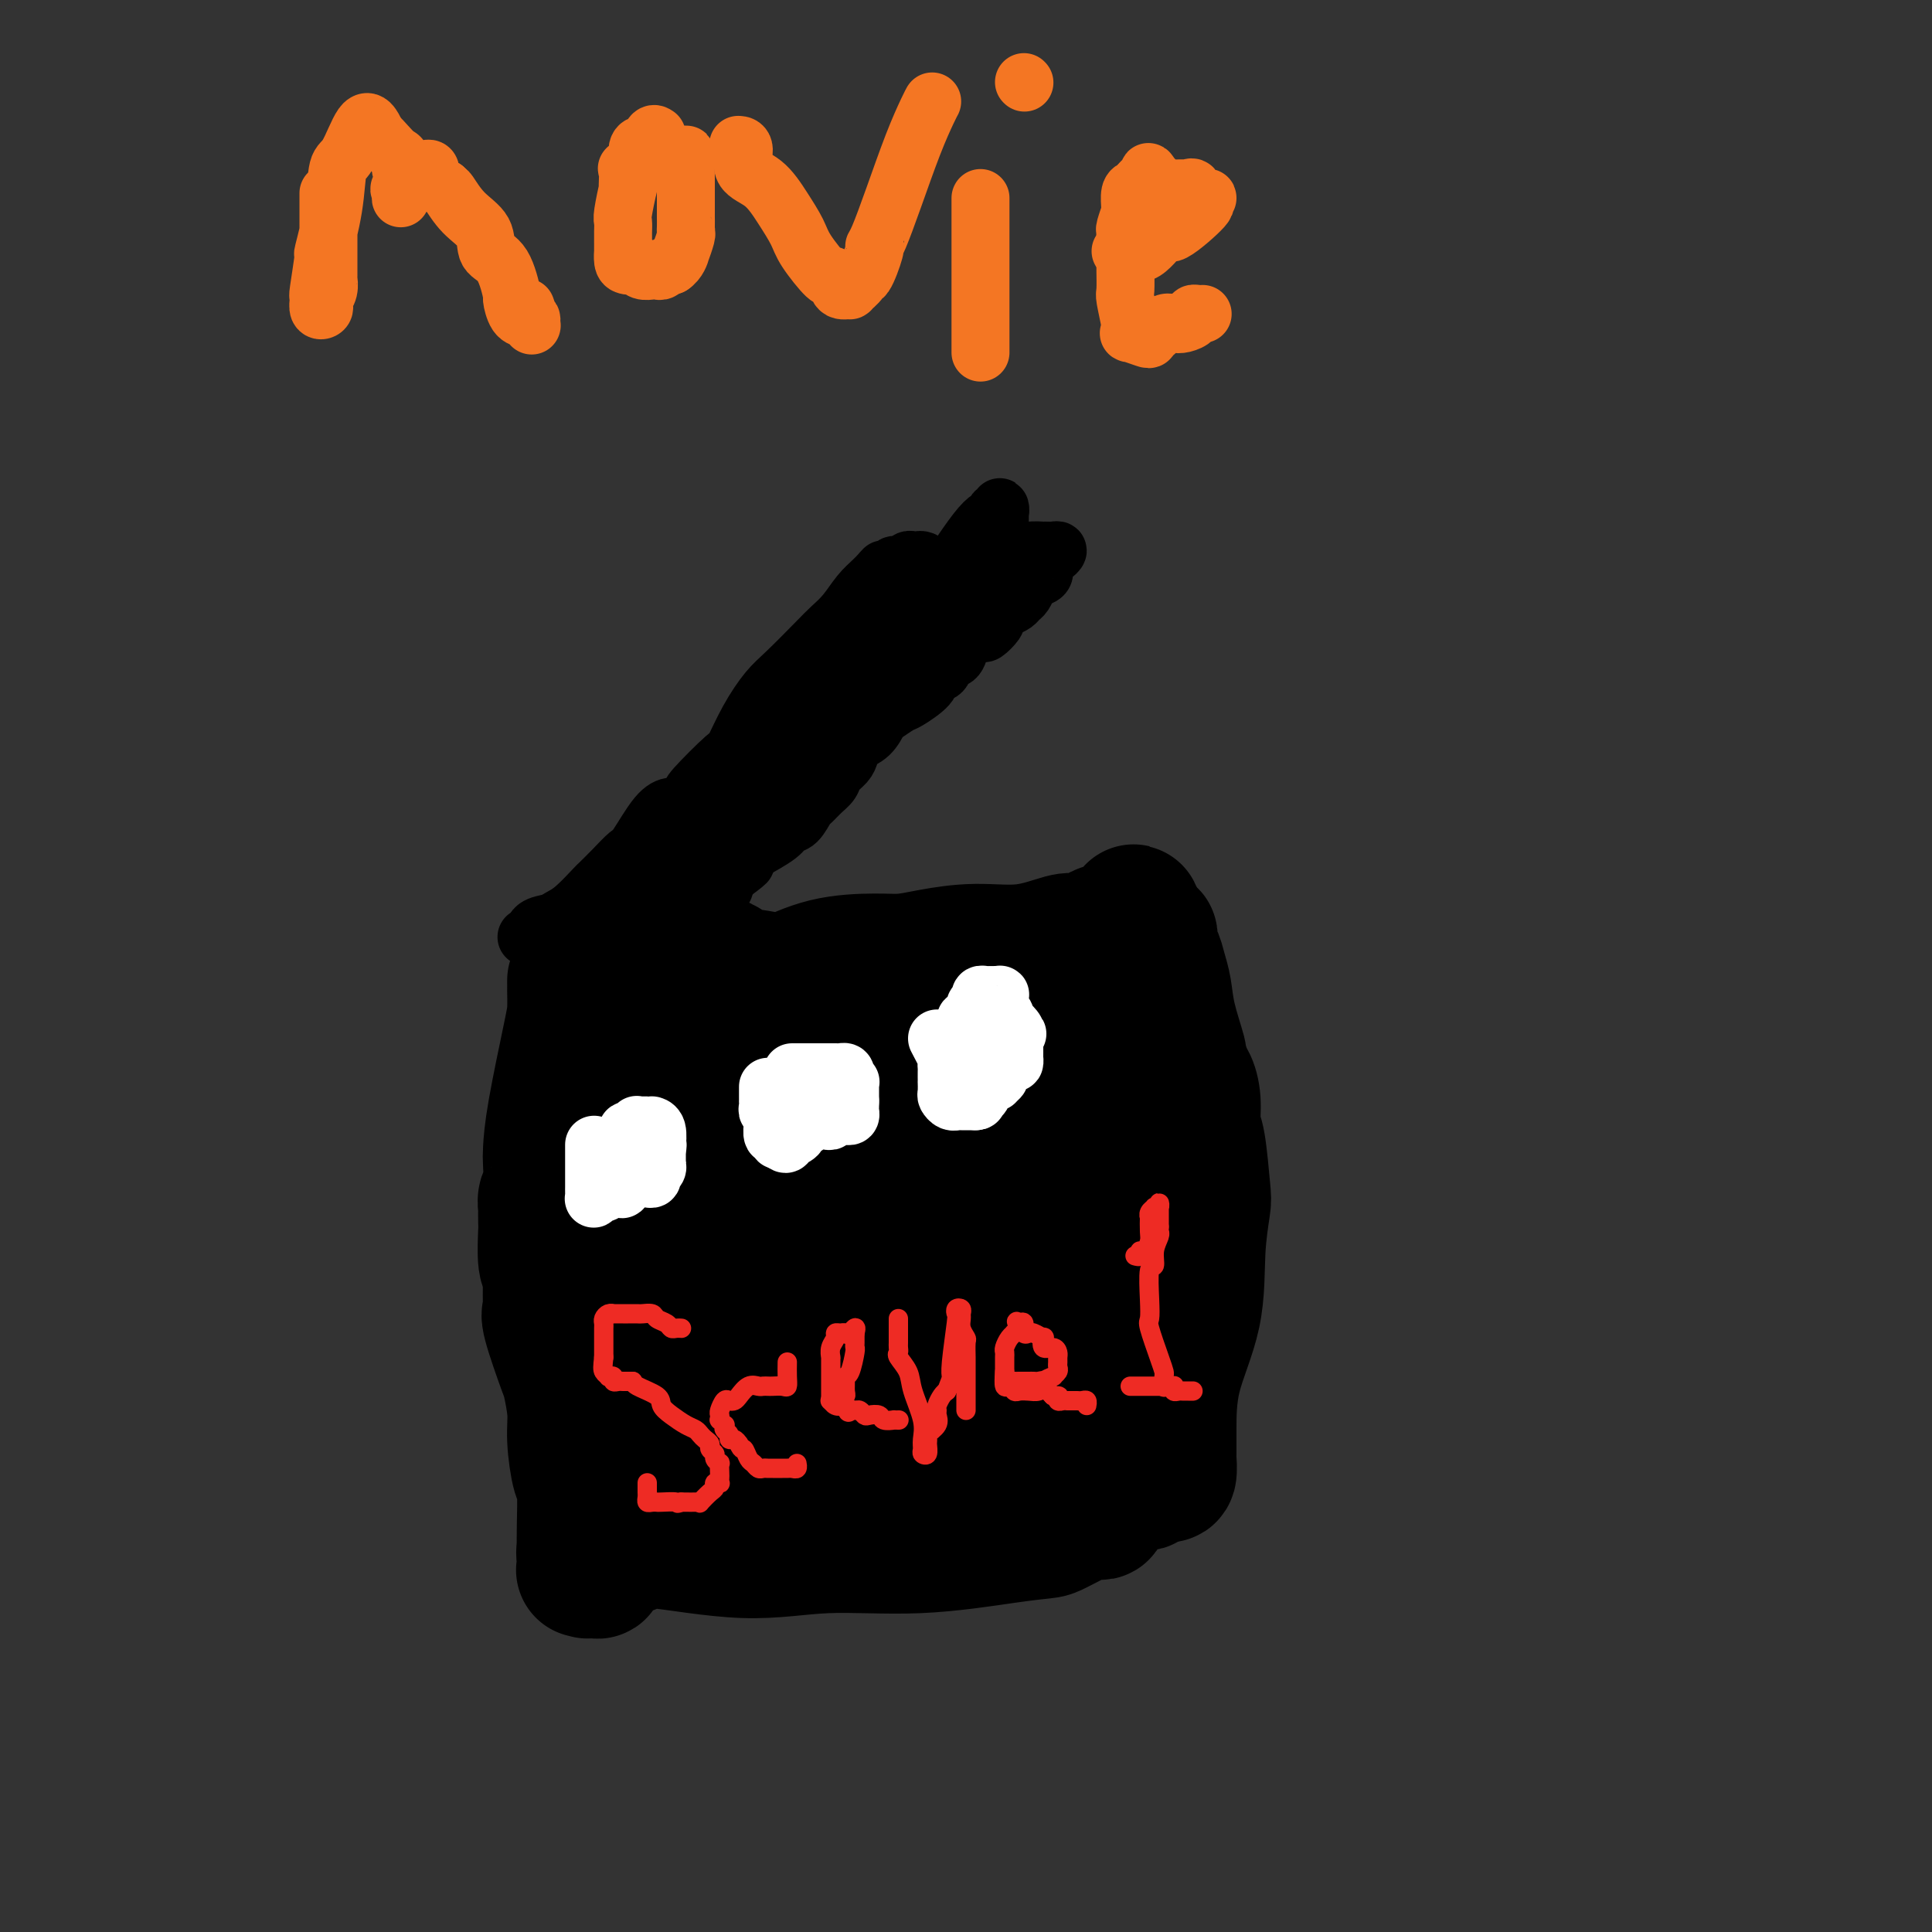 <svg viewBox='0 0 400 400' version='1.1' xmlns='http://www.w3.org/2000/svg' xmlns:xlink='http://www.w3.org/1999/xlink'><rect x="0" y="0" width="400" height="400" fill="#333333" stroke="none"/><g fill='none' stroke='rgb(244,118,35)' stroke-width='12' stroke-linecap='round' stroke-linejoin='round'><path d='M68,40c-0.000,0.279 -0.000,0.558 0,1c0.000,0.442 0.000,1.048 0,2c-0.000,0.952 -0.000,2.250 0,3c0.000,0.750 0.001,0.953 0,1c-0.001,0.047 -0.004,-0.061 0,2c0.004,2.061 0.015,6.292 0,8c-0.015,1.708 -0.056,0.892 0,1c0.056,0.108 0.207,1.141 0,2c-0.207,0.859 -0.774,1.544 -1,2c-0.226,0.456 -0.113,0.681 0,1c0.113,0.319 0.225,0.730 0,1c-0.225,0.270 -0.788,0.399 -1,0c-0.212,-0.399 -0.073,-1.326 0,-2c0.073,-0.674 0.079,-1.097 0,-1c-0.079,0.097 -0.243,0.712 0,-1c0.243,-1.712 0.893,-5.753 1,-7c0.107,-1.247 -0.330,0.299 0,-1c0.330,-1.299 1.426,-5.442 2,-9c0.574,-3.558 0.626,-6.531 1,-8c0.374,-1.469 1.069,-1.435 2,-3c0.931,-1.565 2.097,-4.729 3,-6c0.903,-1.271 1.544,-0.649 2,0c0.456,0.649 0.728,1.324 1,2'/><path d='M78,28c0.813,0.648 1.346,1.268 2,2c0.654,0.732 1.429,1.576 2,2c0.571,0.424 0.939,0.428 1,1c0.061,0.572 -0.183,1.712 0,2c0.183,0.288 0.795,-0.277 1,0c0.205,0.277 0.002,1.397 0,2c-0.002,0.603 0.195,0.689 0,1c-0.195,0.311 -0.784,0.845 -1,1c-0.216,0.155 -0.061,-0.071 0,0c0.061,0.071 0.028,0.440 0,1c-0.028,0.560 -0.051,1.313 0,1c0.051,-0.313 0.175,-1.692 0,-2c-0.175,-0.308 -0.650,0.453 0,0c0.650,-0.453 2.426,-2.121 3,-3c0.574,-0.879 -0.053,-0.968 0,-1c0.053,-0.032 0.785,-0.005 1,0c0.215,0.005 -0.088,-0.010 0,0c0.088,0.010 0.568,0.047 1,0c0.432,-0.047 0.817,-0.178 1,0c0.183,0.178 0.165,0.663 0,1c-0.165,0.337 -0.476,0.525 0,1c0.476,0.475 1.738,1.238 3,2'/><path d='M92,39c0.572,0.652 0.502,0.281 1,1c0.498,0.719 1.563,2.527 3,4c1.437,1.473 3.246,2.613 4,4c0.754,1.387 0.453,3.023 1,4c0.547,0.977 1.943,1.295 3,3c1.057,1.705 1.776,4.796 2,6c0.224,1.204 -0.045,0.522 0,1c0.045,0.478 0.405,2.117 1,3c0.595,0.883 1.424,1.010 2,1c0.576,-0.010 0.900,-0.157 1,0c0.100,0.157 -0.025,0.620 0,1c0.025,0.380 0.199,0.679 0,0c-0.199,-0.679 -0.771,-2.337 -1,-3c-0.229,-0.663 -0.114,-0.332 0,0'/><path d='M136,28c-0.330,-0.229 -0.661,-0.457 -1,0c-0.339,0.457 -0.687,1.601 -1,2c-0.313,0.399 -0.592,0.053 -1,0c-0.408,-0.053 -0.947,0.187 -1,1c-0.053,0.813 0.378,2.198 0,3c-0.378,0.802 -1.564,1.019 -2,1c-0.436,-0.019 -0.121,-0.275 0,0c0.121,0.275 0.046,1.081 0,2c-0.046,0.919 -0.065,1.951 0,2c0.065,0.049 0.214,-0.885 0,0c-0.214,0.885 -0.789,3.590 -1,5c-0.211,1.410 -0.056,1.525 0,2c0.056,0.475 0.015,1.311 0,2c-0.015,0.689 -0.002,1.232 0,2c0.002,0.768 -0.006,1.761 0,2c0.006,0.239 0.025,-0.277 0,0c-0.025,0.277 -0.096,1.346 0,2c0.096,0.654 0.358,0.893 1,1c0.642,0.107 1.663,0.081 2,0c0.337,-0.081 -0.012,-0.217 0,0c0.012,0.217 0.384,0.786 1,1c0.616,0.214 1.474,0.071 2,0c0.526,-0.071 0.718,-0.071 1,0c0.282,0.071 0.653,0.211 1,0c0.347,-0.211 0.671,-0.775 1,-1c0.329,-0.225 0.665,-0.113 1,0'/><path d='M139,55c1.397,-0.879 1.891,-2.577 2,-3c0.109,-0.423 -0.167,0.429 0,0c0.167,-0.429 0.777,-2.138 1,-3c0.223,-0.862 0.060,-0.876 0,-1c-0.060,-0.124 -0.016,-0.359 0,-1c0.016,-0.641 0.004,-1.688 0,-2c-0.004,-0.312 -0.000,0.113 0,-1c0.000,-1.113 -0.004,-3.762 0,-5c0.004,-1.238 0.015,-1.064 0,-2c-0.015,-0.936 -0.057,-2.983 0,-4c0.057,-1.017 0.211,-1.005 0,-1c-0.211,0.005 -0.788,0.001 -1,0c-0.212,-0.001 -0.061,-0.000 0,0c0.061,0.000 0.030,0.000 0,0'/><path d='M153,30c-0.139,-0.008 -0.277,-0.016 0,0c0.277,0.016 0.971,0.055 1,1c0.029,0.945 -0.605,2.795 0,4c0.605,1.205 2.450,1.764 4,3c1.550,1.236 2.807,3.150 4,5c1.193,1.850 2.323,3.636 3,5c0.677,1.364 0.901,2.307 2,4c1.099,1.693 3.073,4.138 4,5c0.927,0.862 0.807,0.142 1,0c0.193,-0.142 0.701,0.296 1,1c0.299,0.704 0.391,1.676 1,2c0.609,0.324 1.734,0.001 2,0c0.266,-0.001 -0.327,0.322 0,0c0.327,-0.322 1.576,-1.287 2,-2c0.424,-0.713 0.024,-1.174 0,-1c-0.024,0.174 0.327,0.982 1,0c0.673,-0.982 1.667,-3.755 2,-5c0.333,-1.245 0.005,-0.963 0,-1c-0.005,-0.037 0.314,-0.392 1,-2c0.686,-1.608 1.739,-4.470 3,-8c1.261,-3.530 2.730,-7.730 4,-11c1.270,-3.270 2.342,-5.611 3,-7c0.658,-1.389 0.902,-1.825 1,-2c0.098,-0.175 0.049,-0.087 0,0'/><path d='M203,41c0.000,0.336 0.000,0.673 0,1c0.000,0.327 0.000,0.646 0,1c0.000,0.354 0.000,0.743 0,1c0.000,0.257 -0.000,0.382 0,1c0.000,0.618 0.000,1.728 0,3c-0.000,1.272 -0.000,2.705 0,4c0.000,1.295 0.000,2.452 0,4c0.000,1.548 0.000,3.486 0,5c-0.000,1.514 0.000,2.605 0,4c0.000,1.395 0.000,3.095 0,4c0.000,0.905 0.000,1.017 0,1c0.000,-0.017 0.000,-0.162 0,0c0.000,0.162 0.000,0.631 0,1c-0.000,0.369 0.000,0.638 0,1c0.000,0.362 -0.000,0.818 0,1c0.000,0.182 0.000,0.091 0,0'/><path d='M212,17c0.000,0.000 0.100,0.100 0.1,0.1'/><path d='M232,52c0.294,-0.009 0.587,-0.019 1,0c0.413,0.019 0.945,0.066 1,0c0.055,-0.066 -0.369,-0.246 0,0c0.369,0.246 1.530,0.918 3,0c1.470,-0.918 3.250,-3.427 4,-4c0.750,-0.573 0.471,0.789 2,0c1.529,-0.789 4.866,-3.729 6,-5c1.134,-1.271 0.065,-0.875 0,-1c-0.065,-0.125 0.873,-0.773 1,-1c0.127,-0.227 -0.558,-0.033 -1,0c-0.442,0.033 -0.642,-0.096 -1,0c-0.358,0.096 -0.873,0.418 -1,0c-0.127,-0.418 0.134,-1.577 0,-2c-0.134,-0.423 -0.664,-0.110 -1,0c-0.336,0.110 -0.480,0.018 -1,0c-0.520,-0.018 -1.417,0.037 -2,0c-0.583,-0.037 -0.853,-0.164 -1,0c-0.147,0.164 -0.172,0.621 -1,0c-0.828,-0.621 -2.459,-2.321 -3,-3c-0.541,-0.679 0.008,-0.337 0,0c-0.008,0.337 -0.574,0.668 -1,1c-0.426,0.332 -0.713,0.666 -1,1'/><path d='M236,38c-0.475,0.519 -0.662,0.816 -1,1c-0.338,0.184 -0.826,0.256 -1,1c-0.174,0.744 -0.032,2.160 0,3c0.032,0.840 -0.044,1.106 0,1c0.044,-0.106 0.208,-0.582 0,0c-0.208,0.582 -0.788,2.222 -1,3c-0.212,0.778 -0.057,0.696 0,1c0.057,0.304 0.016,0.996 0,2c-0.016,1.004 -0.005,2.321 0,3c0.005,0.679 0.005,0.721 0,1c-0.005,0.279 -0.015,0.797 0,2c0.015,1.203 0.054,3.092 0,4c-0.054,0.908 -0.200,0.835 0,2c0.200,1.165 0.747,3.567 1,5c0.253,1.433 0.211,1.896 0,2c-0.211,0.104 -0.590,-0.152 0,0c0.590,0.152 2.150,0.713 3,1c0.850,0.287 0.990,0.301 1,0c0.010,-0.301 -0.111,-0.917 0,-1c0.111,-0.083 0.454,0.367 1,0c0.546,-0.367 1.294,-1.552 2,-2c0.706,-0.448 1.369,-0.158 2,0c0.631,0.158 1.231,0.186 2,0c0.769,-0.186 1.709,-0.586 2,-1c0.291,-0.414 -0.066,-0.843 0,-1c0.066,-0.157 0.556,-0.042 1,0c0.444,0.042 0.841,0.012 1,0c0.159,-0.012 0.079,-0.006 0,0'/></g>
<g fill='none' stroke='rgb(0,0,0)' stroke-width='28' stroke-linecap='round' stroke-linejoin='round'><path d='M119,203c0.002,0.410 0.004,0.821 0,1c-0.004,0.179 -0.015,0.128 0,1c0.015,0.872 0.056,2.667 0,4c-0.056,1.333 -0.210,2.203 -1,6c-0.790,3.797 -2.215,10.522 -3,15c-0.785,4.478 -0.928,6.711 -1,8c-0.072,1.289 -0.072,1.635 0,3c0.072,1.365 0.215,3.750 0,5c-0.215,1.250 -0.789,1.367 -1,2c-0.211,0.633 -0.057,1.784 0,2c0.057,0.216 0.019,-0.503 0,0c-0.019,0.503 -0.019,2.228 0,3c0.019,0.772 0.057,0.593 0,2c-0.057,1.407 -0.211,4.402 0,6c0.211,1.598 0.786,1.800 1,2c0.214,0.200 0.068,0.397 0,2c-0.068,1.603 -0.058,4.610 0,6c0.058,1.390 0.163,1.161 0,1c-0.163,-0.161 -0.594,-0.255 0,2c0.594,2.255 2.215,6.860 3,9c0.785,2.140 0.736,1.813 1,3c0.264,1.187 0.841,3.886 1,6c0.159,2.114 -0.101,3.644 0,6c0.101,2.356 0.563,5.539 1,7c0.437,1.461 0.848,1.201 1,3c0.152,1.799 0.043,5.657 0,8c-0.043,2.343 -0.022,3.172 0,4'/><path d='M121,320c1.230,9.476 0.304,3.666 0,2c-0.304,-1.666 0.012,0.812 0,2c-0.012,1.188 -0.353,1.087 0,1c0.353,-0.087 1.402,-0.159 2,0c0.598,0.159 0.747,0.549 1,0c0.253,-0.549 0.610,-2.036 2,-3c1.390,-0.964 3.814,-1.405 5,-2c1.186,-0.595 1.133,-1.343 5,-1c3.867,0.343 11.652,1.777 18,2c6.348,0.223 11.258,-0.764 17,-1c5.742,-0.236 12.317,0.279 19,0c6.683,-0.279 13.475,-1.353 18,-2c4.525,-0.647 6.785,-0.867 8,-1c1.215,-0.133 1.387,-0.178 3,-1c1.613,-0.822 4.667,-2.421 6,-3c1.333,-0.579 0.945,-0.139 1,0c0.055,0.139 0.554,-0.023 1,0c0.446,0.023 0.839,0.232 1,0c0.161,-0.232 0.089,-0.906 0,-1c-0.089,-0.094 -0.195,0.392 0,0c0.195,-0.392 0.690,-1.660 1,-2c0.310,-0.340 0.436,0.249 1,0c0.564,-0.249 1.565,-1.338 2,-2c0.435,-0.662 0.302,-0.899 1,-1c0.698,-0.101 2.226,-0.066 3,0c0.774,0.066 0.792,0.162 1,0c0.208,-0.162 0.604,-0.581 1,-1'/><path d='M238,306c1.725,-1.026 1.037,-0.090 1,0c-0.037,0.090 0.579,-0.667 1,-1c0.421,-0.333 0.649,-0.243 1,0c0.351,0.243 0.826,0.640 1,0c0.174,-0.640 0.047,-2.318 0,-3c-0.047,-0.682 -0.014,-0.370 0,-1c0.014,-0.630 0.007,-2.204 0,-5c-0.007,-2.796 -0.015,-6.815 1,-11c1.015,-4.185 3.054,-8.536 4,-13c0.946,-4.464 0.800,-9.042 1,-13c0.200,-3.958 0.748,-7.296 1,-9c0.252,-1.704 0.208,-1.773 0,-4c-0.208,-2.227 -0.582,-6.611 -1,-9c-0.418,-2.389 -0.881,-2.784 -1,-4c-0.119,-1.216 0.108,-3.252 0,-5c-0.108,-1.748 -0.549,-3.209 -1,-4c-0.451,-0.791 -0.912,-0.913 -1,-1c-0.088,-0.087 0.198,-0.140 0,-1c-0.198,-0.860 -0.879,-2.526 -1,-3c-0.121,-0.474 0.319,0.244 0,-1c-0.319,-1.244 -1.396,-4.449 -2,-7c-0.604,-2.551 -0.737,-4.446 -1,-6c-0.263,-1.554 -0.658,-2.765 -1,-4c-0.342,-1.235 -0.630,-2.492 -1,-3c-0.370,-0.508 -0.820,-0.266 -1,-1c-0.180,-0.734 -0.089,-2.444 0,-3c0.089,-0.556 0.178,0.043 0,0c-0.178,-0.043 -0.622,-0.726 -1,-1c-0.378,-0.274 -0.689,-0.137 -1,0'/><path d='M236,193c-2.174,-8.199 -1.109,-2.196 -1,0c0.109,2.196 -0.737,0.587 -1,0c-0.263,-0.587 0.058,-0.150 0,0c-0.058,0.150 -0.495,0.013 -1,0c-0.505,-0.013 -1.079,0.100 -2,0c-0.921,-0.100 -2.188,-0.411 -3,0c-0.812,0.411 -1.168,1.545 -2,2c-0.832,0.455 -2.139,0.230 -3,0c-0.861,-0.230 -1.275,-0.464 -3,0c-1.725,0.464 -4.760,1.627 -8,2c-3.240,0.373 -6.684,-0.043 -10,0c-3.316,0.043 -6.503,0.544 -9,1c-2.497,0.456 -4.303,0.866 -6,1c-1.697,0.134 -3.286,-0.006 -6,0c-2.714,0.006 -6.554,0.160 -10,1c-3.446,0.840 -6.500,2.366 -8,3c-1.500,0.634 -1.447,0.378 -3,0c-1.553,-0.378 -4.713,-0.876 -6,-1c-1.287,-0.124 -0.703,0.126 -1,0c-0.297,-0.126 -1.476,-0.630 -2,-1c-0.524,-0.370 -0.392,-0.607 -1,-1c-0.608,-0.393 -1.954,-0.943 -3,-1c-1.046,-0.057 -1.790,0.377 -2,0c-0.210,-0.377 0.116,-1.566 0,-2c-0.116,-0.434 -0.672,-0.114 -1,0c-0.328,0.114 -0.428,0.020 -1,0c-0.572,-0.020 -1.615,0.033 -2,0c-0.385,-0.033 -0.110,-0.152 0,0c0.110,0.152 0.055,0.576 0,1'/><path d='M141,198c-3.569,-0.535 -1.492,0.629 -1,1c0.492,0.371 -0.600,-0.051 -1,0c-0.400,0.051 -0.108,0.576 0,1c0.108,0.424 0.032,0.749 0,1c-0.032,0.251 -0.019,0.429 0,1c0.019,0.571 0.043,1.535 0,2c-0.043,0.465 -0.155,0.431 0,1c0.155,0.569 0.577,1.742 1,3c0.423,1.258 0.846,2.602 1,3c0.154,0.398 0.039,-0.151 0,2c-0.039,2.151 -0.001,7.003 0,10c0.001,2.997 -0.034,4.141 0,5c0.034,0.859 0.136,1.433 0,3c-0.136,1.567 -0.510,4.126 -1,6c-0.490,1.874 -1.096,3.061 -1,4c0.096,0.939 0.894,1.629 1,6c0.106,4.371 -0.479,12.422 -1,16c-0.521,3.578 -0.977,2.684 -1,3c-0.023,0.316 0.386,1.841 0,4c-0.386,2.159 -1.568,4.953 -2,7c-0.432,2.047 -0.116,3.347 0,4c0.116,0.653 0.031,0.658 0,2c-0.031,1.342 -0.009,4.019 0,6c0.009,1.981 0.003,3.265 0,4c-0.003,0.735 -0.005,0.919 0,2c0.005,1.081 0.015,3.058 0,4c-0.015,0.942 -0.056,0.851 0,1c0.056,0.149 0.207,0.540 0,1c-0.207,0.460 -0.774,0.989 -1,1c-0.226,0.011 -0.113,-0.494 0,-1'/><path d='M135,301c-0.912,15.499 -0.193,2.747 0,-2c0.193,-4.747 -0.140,-1.490 0,-1c0.140,0.490 0.751,-1.786 1,-3c0.249,-1.214 0.135,-1.367 0,-1c-0.135,0.367 -0.290,1.253 0,0c0.290,-1.253 1.024,-4.643 1,-6c-0.024,-1.357 -0.805,-0.679 0,-5c0.805,-4.321 3.197,-13.640 4,-19c0.803,-5.360 0.017,-6.760 0,-9c-0.017,-2.240 0.734,-5.321 1,-7c0.266,-1.679 0.047,-1.957 0,-2c-0.047,-0.043 0.079,0.149 0,1c-0.079,0.851 -0.363,2.361 0,3c0.363,0.639 1.373,0.406 2,1c0.627,0.594 0.873,2.015 1,3c0.127,0.985 0.136,1.534 0,2c-0.136,0.466 -0.418,0.848 0,2c0.418,1.152 1.534,3.072 2,4c0.466,0.928 0.280,0.864 0,1c-0.280,0.136 -0.656,0.473 0,3c0.656,2.527 2.343,7.245 3,10c0.657,2.755 0.284,3.547 0,4c-0.284,0.453 -0.479,0.567 0,1c0.479,0.433 1.631,1.185 2,2c0.369,0.815 -0.045,1.693 0,2c0.045,0.307 0.551,0.044 1,0c0.449,-0.044 0.843,0.130 1,0c0.157,-0.130 0.079,-0.565 0,-1'/><path d='M154,284c0.574,0.777 0.010,0.720 0,0c-0.010,-0.720 0.533,-2.103 1,-3c0.467,-0.897 0.859,-1.309 1,-2c0.141,-0.691 0.030,-1.661 0,-3c-0.030,-1.339 0.021,-3.047 0,-4c-0.021,-0.953 -0.115,-1.152 0,-2c0.115,-0.848 0.437,-2.346 0,-5c-0.437,-2.654 -1.634,-6.466 -2,-9c-0.366,-2.534 0.098,-3.790 0,-4c-0.098,-0.210 -0.758,0.628 -1,0c-0.242,-0.628 -0.067,-2.721 0,-4c0.067,-1.279 0.025,-1.744 0,-2c-0.025,-0.256 -0.035,-0.303 0,-1c0.035,-0.697 0.115,-2.042 0,-3c-0.115,-0.958 -0.424,-1.527 0,-3c0.424,-1.473 1.581,-3.850 2,-6c0.419,-2.150 0.101,-4.071 0,-5c-0.101,-0.929 0.015,-0.864 0,-1c-0.015,-0.136 -0.162,-0.471 0,-1c0.162,-0.529 0.631,-1.252 1,-2c0.369,-0.748 0.636,-1.522 1,-2c0.364,-0.478 0.824,-0.661 1,-1c0.176,-0.339 0.068,-0.833 0,-1c-0.068,-0.167 -0.095,-0.006 0,0c0.095,0.006 0.313,-0.141 1,0c0.687,0.141 1.844,0.571 3,1'/><path d='M162,221c1.157,-0.464 1.051,-0.125 1,0c-0.051,0.125 -0.046,0.036 0,0c0.046,-0.036 0.134,-0.017 1,0c0.866,0.017 2.510,0.034 4,0c1.490,-0.034 2.828,-0.117 4,0c1.172,0.117 2.179,0.434 4,0c1.821,-0.434 4.455,-1.618 6,-2c1.545,-0.382 2.001,0.038 3,0c0.999,-0.038 2.540,-0.536 4,-1c1.460,-0.464 2.837,-0.895 4,-1c1.163,-0.105 2.112,0.115 3,0c0.888,-0.115 1.716,-0.567 3,-1c1.284,-0.433 3.026,-0.848 4,-1c0.974,-0.152 1.182,-0.041 2,0c0.818,0.041 2.246,0.011 3,0c0.754,-0.011 0.832,-0.003 1,0c0.168,0.003 0.425,0.001 1,0c0.575,-0.001 1.467,-0.000 2,0c0.533,0.000 0.706,-0.000 1,0c0.294,0.000 0.710,0.000 1,0c0.290,-0.000 0.456,-0.001 1,0c0.544,0.001 1.466,0.003 2,0c0.534,-0.003 0.680,-0.013 1,0c0.320,0.013 0.815,0.048 1,0c0.185,-0.048 0.060,-0.178 0,0c-0.060,0.178 -0.055,0.663 0,1c0.055,0.337 0.158,0.525 0,1c-0.158,0.475 -0.579,1.238 -1,2'/><path d='M218,219c-0.076,0.351 -0.265,-0.772 0,0c0.265,0.772 0.983,3.437 1,6c0.017,2.563 -0.666,5.022 0,7c0.666,1.978 2.680,3.474 4,5c1.320,1.526 1.947,3.082 2,4c0.053,0.918 -0.469,1.198 0,2c0.469,0.802 1.930,2.126 3,3c1.070,0.874 1.751,1.297 2,2c0.249,0.703 0.067,1.685 0,2c-0.067,0.315 -0.018,-0.036 0,0c0.018,0.036 0.005,0.458 0,1c-0.005,0.542 -0.001,1.205 0,2c0.001,0.795 0.000,1.722 0,2c-0.000,0.278 -0.000,-0.095 0,0c0.000,0.095 0.000,0.657 0,1c-0.000,0.343 -0.000,0.466 0,1c0.000,0.534 0.000,1.479 0,2c-0.000,0.521 -0.000,0.618 0,1c0.000,0.382 0.000,1.048 0,2c-0.000,0.952 -0.001,2.192 0,3c0.001,0.808 0.006,1.186 0,2c-0.006,0.814 -0.021,2.064 0,3c0.021,0.936 0.078,1.559 0,2c-0.078,0.441 -0.289,0.702 0,1c0.289,0.298 1.080,0.635 0,3c-1.080,2.365 -4.029,6.760 -5,9c-0.971,2.240 0.038,2.327 0,3c-0.038,0.673 -1.124,1.933 -2,3c-0.876,1.067 -1.544,1.941 -2,3c-0.456,1.059 -0.702,2.303 -1,3c-0.298,0.697 -0.649,0.849 -1,1'/><path d='M219,298c-2.108,3.520 -1.877,1.321 -2,1c-0.123,-0.321 -0.600,1.234 -1,2c-0.400,0.766 -0.722,0.741 -1,1c-0.278,0.259 -0.510,0.803 -1,1c-0.490,0.197 -1.236,0.049 -2,0c-0.764,-0.049 -1.546,0.003 -2,0c-0.454,-0.003 -0.580,-0.060 -1,0c-0.420,0.060 -1.133,0.237 -2,0c-0.867,-0.237 -1.888,-0.886 -3,-1c-1.112,-0.114 -2.313,0.309 -3,0c-0.687,-0.309 -0.858,-1.351 -2,-2c-1.142,-0.649 -3.255,-0.906 -5,-1c-1.745,-0.094 -3.123,-0.025 -4,0c-0.877,0.025 -1.252,0.007 -4,0c-2.748,-0.007 -7.868,-0.002 -11,0c-3.132,0.002 -4.274,0.000 -6,0c-1.726,-0.000 -4.035,0.000 -6,0c-1.965,-0.000 -3.587,-0.001 -5,0c-1.413,0.001 -2.616,0.003 -4,0c-1.384,-0.003 -2.948,-0.012 -4,0c-1.052,0.012 -1.592,0.043 -2,0c-0.408,-0.043 -0.684,-0.162 -1,0c-0.316,0.162 -0.673,0.604 -1,1c-0.327,0.396 -0.623,0.747 -1,1c-0.377,0.253 -0.833,0.408 -1,0c-0.167,-0.408 -0.045,-1.377 0,-2c0.045,-0.623 0.012,-0.898 1,-1c0.988,-0.102 2.997,-0.029 4,0c1.003,0.029 1.002,0.015 1,0'/><path d='M150,298c1.703,-0.380 3.461,-1.331 5,-2c1.539,-0.669 2.860,-1.055 5,-2c2.140,-0.945 5.099,-2.449 7,-3c1.901,-0.551 2.744,-0.148 4,0c1.256,0.148 2.925,0.040 5,0c2.075,-0.040 4.555,-0.013 6,0c1.445,0.013 1.855,0.011 3,0c1.145,-0.011 3.025,-0.030 4,0c0.975,0.030 1.046,0.110 1,0c-0.046,-0.110 -0.208,-0.411 0,-1c0.208,-0.589 0.788,-1.466 1,-2c0.212,-0.534 0.058,-0.724 0,-1c-0.058,-0.276 -0.019,-0.638 0,-1c0.019,-0.362 0.020,-0.722 0,-1c-0.020,-0.278 -0.059,-0.473 0,-1c0.059,-0.527 0.216,-1.387 0,-2c-0.216,-0.613 -0.805,-0.979 -1,-2c-0.195,-1.021 0.003,-2.696 0,-4c-0.003,-1.304 -0.207,-2.237 0,-4c0.207,-1.763 0.826,-4.356 1,-7c0.174,-2.644 -0.098,-5.337 0,-7c0.098,-1.663 0.565,-2.295 1,-4c0.435,-1.705 0.837,-4.485 1,-6c0.163,-1.515 0.086,-1.767 0,-2c-0.086,-0.233 -0.181,-0.447 0,-1c0.181,-0.553 0.637,-1.443 1,-2c0.363,-0.557 0.633,-0.779 1,-1c0.367,-0.221 0.830,-0.441 1,-1c0.170,-0.559 0.046,-1.458 0,-2c-0.046,-0.542 -0.013,-0.726 0,-1c0.013,-0.274 0.007,-0.637 0,-1'/><path d='M196,237c0.887,-8.351 -0.394,-2.227 -1,0c-0.606,2.227 -0.535,0.559 -1,0c-0.465,-0.559 -1.466,-0.007 -2,0c-0.534,0.007 -0.602,-0.531 -1,-1c-0.398,-0.469 -1.128,-0.869 -2,-1c-0.872,-0.131 -1.887,0.007 -3,0c-1.113,-0.007 -2.325,-0.158 -3,0c-0.675,0.158 -0.812,0.624 -1,1c-0.188,0.376 -0.428,0.663 -1,1c-0.572,0.337 -1.478,0.723 -2,1c-0.522,0.277 -0.662,0.443 -1,1c-0.338,0.557 -0.876,1.504 -1,2c-0.124,0.496 0.164,0.540 0,1c-0.164,0.460 -0.780,1.336 -1,2c-0.220,0.664 -0.045,1.117 0,2c0.045,0.883 -0.041,2.198 0,3c0.041,0.802 0.207,1.092 0,3c-0.207,1.908 -0.788,5.434 -1,8c-0.212,2.566 -0.057,4.171 0,6c0.057,1.829 0.015,3.880 0,6c-0.015,2.120 -0.004,4.307 0,6c0.004,1.693 0.001,2.892 0,4c-0.001,1.108 -0.001,2.124 0,3c0.001,0.876 0.003,1.610 0,2c-0.003,0.390 -0.011,0.434 0,1c0.011,0.566 0.041,1.652 0,2c-0.041,0.348 -0.155,-0.044 0,-1c0.155,-0.956 0.577,-2.478 1,-4'/><path d='M176,285c0.139,-0.414 -0.014,0.052 0,0c0.014,-0.052 0.195,-0.623 0,-1c-0.195,-0.377 -0.764,-0.559 0,-2c0.764,-1.441 2.863,-4.142 4,-6c1.137,-1.858 1.314,-2.874 2,-4c0.686,-1.126 1.883,-2.361 3,-3c1.117,-0.639 2.155,-0.682 3,-1c0.845,-0.318 1.496,-0.910 3,-2c1.504,-1.090 3.860,-2.678 6,-4c2.140,-1.322 4.065,-2.379 5,-3c0.935,-0.621 0.880,-0.807 1,-1c0.120,-0.193 0.414,-0.392 1,-1c0.586,-0.608 1.464,-1.624 2,-2c0.536,-0.376 0.731,-0.112 1,0c0.269,0.112 0.612,0.071 1,0c0.388,-0.071 0.822,-0.174 1,0c0.178,0.174 0.099,0.624 0,1c-0.099,0.376 -0.219,0.678 0,1c0.219,0.322 0.777,0.663 1,1c0.223,0.337 0.112,0.668 0,1'/><path d='M210,259c0.502,1.154 -0.244,2.038 -1,3c-0.756,0.962 -1.523,2.001 -2,3c-0.477,0.999 -0.664,1.958 -1,3c-0.336,1.042 -0.822,2.168 -1,4c-0.178,1.832 -0.047,4.370 0,6c0.047,1.630 0.012,2.353 0,3c-0.012,0.647 0.001,1.217 0,2c-0.001,0.783 -0.014,1.779 0,2c0.014,0.221 0.055,-0.332 0,0c-0.055,0.332 -0.207,1.551 0,2c0.207,0.449 0.773,0.128 1,0c0.227,-0.128 0.113,-0.064 0,0'/></g>
<g fill='none' stroke='rgb(0,0,0)' stroke-width='12' stroke-linecap='round' stroke-linejoin='round'><path d='M109,194c0.388,0.202 0.777,0.404 1,0c0.223,-0.404 0.281,-1.415 1,-2c0.719,-0.585 2.099,-0.743 3,-1c0.901,-0.257 1.322,-0.613 2,-1c0.678,-0.387 1.614,-0.804 3,-2c1.386,-1.196 3.223,-3.170 4,-4c0.777,-0.830 0.494,-0.516 1,-1c0.506,-0.484 1.803,-1.766 3,-3c1.197,-1.234 2.296,-2.420 3,-3c0.704,-0.580 1.013,-0.553 2,-2c0.987,-1.447 2.650,-4.368 4,-6c1.350,-1.632 2.385,-1.976 3,-2c0.615,-0.024 0.810,0.273 2,0c1.190,-0.273 3.376,-1.115 4,-2c0.624,-0.885 -0.314,-1.811 1,-3c1.314,-1.189 4.881,-2.641 8,-4c3.119,-1.359 5.789,-2.627 8,-6c2.211,-3.373 3.964,-8.852 5,-11c1.036,-2.148 1.357,-0.965 3,-2c1.643,-1.035 4.608,-4.287 6,-6c1.392,-1.713 1.211,-1.888 2,-2c0.789,-0.112 2.547,-0.163 4,-1c1.453,-0.837 2.599,-2.462 3,-3c0.401,-0.538 0.057,0.011 0,0c-0.057,-0.011 0.174,-0.581 1,-1c0.826,-0.419 2.249,-0.687 3,-1c0.751,-0.313 0.830,-0.672 1,-1c0.170,-0.328 0.430,-0.627 1,-1c0.570,-0.373 1.448,-0.821 2,-1c0.552,-0.179 0.776,-0.090 1,0'/><path d='M194,122c2.470,-1.633 0.645,-1.216 0,-1c-0.645,0.216 -0.111,0.232 0,0c0.111,-0.232 -0.201,-0.712 0,-1c0.201,-0.288 0.914,-0.382 1,0c0.086,0.382 -0.457,1.242 1,-1c1.457,-2.242 4.912,-7.586 7,-10c2.088,-2.414 2.808,-1.897 3,-2c0.192,-0.103 -0.145,-0.825 0,-1c0.145,-0.175 0.771,0.197 1,0c0.229,-0.197 0.061,-0.961 0,-1c-0.061,-0.039 -0.016,0.649 0,1c0.016,0.351 0.004,0.366 0,1c-0.004,0.634 -0.001,1.886 0,2c0.001,0.114 0.000,-0.909 0,-1c-0.000,-0.091 -0.000,0.749 0,1c0.000,0.251 0.000,-0.087 0,0c-0.000,0.087 -0.000,0.600 0,1c0.000,0.400 0.000,0.686 0,1c-0.000,0.314 -0.000,0.657 0,1'/><path d='M207,112c0.295,0.652 0.533,-0.218 1,0c0.467,0.218 1.161,1.522 2,2c0.839,0.478 1.821,0.128 3,0c1.179,-0.128 2.555,-0.035 3,0c0.445,0.035 -0.042,0.013 0,0c0.042,-0.013 0.611,-0.017 1,0c0.389,0.017 0.598,0.054 1,0c0.402,-0.054 0.998,-0.199 1,0c0.002,0.199 -0.588,0.742 -1,1c-0.412,0.258 -0.644,0.230 -1,0c-0.356,-0.230 -0.834,-0.661 -1,0c-0.166,0.661 -0.019,2.414 0,3c0.019,0.586 -0.089,0.006 0,0c0.089,-0.006 0.374,0.562 0,1c-0.374,0.438 -1.409,0.747 -2,1c-0.591,0.253 -0.738,0.449 -1,1c-0.262,0.551 -0.637,1.457 -1,2c-0.363,0.543 -0.713,0.723 -1,1c-0.287,0.277 -0.511,0.651 -1,1c-0.489,0.349 -1.245,0.675 -2,1'/><path d='M208,126c-1.875,2.096 -1.062,1.335 -1,1c0.062,-0.335 -0.626,-0.245 -1,0c-0.374,0.245 -0.432,0.643 -1,1c-0.568,0.357 -1.644,0.671 -2,1c-0.356,0.329 0.008,0.673 0,1c-0.008,0.327 -0.387,0.636 -1,1c-0.613,0.364 -1.458,0.784 -2,1c-0.542,0.216 -0.780,0.228 -1,1c-0.220,0.772 -0.423,2.302 -1,3c-0.577,0.698 -1.527,0.562 -2,1c-0.473,0.438 -0.467,1.450 -1,2c-0.533,0.550 -1.603,0.638 -2,1c-0.397,0.362 -0.119,0.998 -1,2c-0.881,1.002 -2.920,2.369 -4,3c-1.080,0.631 -1.200,0.525 -2,1c-0.800,0.475 -2.281,1.531 -3,2c-0.719,0.469 -0.678,0.352 -1,1c-0.322,0.648 -1.007,2.060 -2,3c-0.993,0.940 -2.293,1.407 -3,2c-0.707,0.593 -0.822,1.313 -1,2c-0.178,0.687 -0.419,1.340 -1,2c-0.581,0.660 -1.503,1.327 -2,2c-0.497,0.673 -0.570,1.354 -1,2c-0.430,0.646 -1.218,1.258 -2,2c-0.782,0.742 -1.557,1.615 -2,2c-0.443,0.385 -0.552,0.281 -1,1c-0.448,0.719 -1.233,2.259 -2,3c-0.767,0.741 -1.515,0.683 -2,1c-0.485,0.317 -0.708,1.008 -2,2c-1.292,0.992 -3.655,2.283 -5,3c-1.345,0.717 -1.673,0.858 -2,1'/><path d='M154,177c-8.188,8.248 -1.660,3.370 0,2c1.660,-1.370 -1.550,0.770 -3,2c-1.450,1.230 -1.141,1.551 -1,2c0.141,0.449 0.113,1.027 -1,2c-1.113,0.973 -3.310,2.341 -4,3c-0.690,0.659 0.127,0.608 0,1c-0.127,0.392 -1.199,1.229 -2,2c-0.801,0.771 -1.332,1.478 -2,2c-0.668,0.522 -1.474,0.858 -2,1c-0.526,0.142 -0.774,0.091 -1,0c-0.226,-0.091 -0.432,-0.220 -1,0c-0.568,0.220 -1.500,0.790 -2,1c-0.500,0.210 -0.568,0.060 -1,0c-0.432,-0.060 -1.229,-0.031 -2,0c-0.771,0.031 -1.515,0.065 -2,0c-0.485,-0.065 -0.711,-0.228 -1,0c-0.289,0.228 -0.642,0.846 -1,1c-0.358,0.154 -0.722,-0.155 -1,0c-0.278,0.155 -0.471,0.774 -1,1c-0.529,0.226 -1.396,0.057 -2,0c-0.604,-0.057 -0.946,-0.004 -1,0c-0.054,0.004 0.182,-0.040 0,0c-0.182,0.040 -0.780,0.165 -1,0c-0.220,-0.165 -0.063,-0.618 0,-1c0.063,-0.382 0.031,-0.691 0,-1'/><path d='M122,195c-2.922,0.146 -0.728,-0.489 0,-1c0.728,-0.511 -0.011,-0.898 0,-1c0.011,-0.102 0.772,0.083 1,0c0.228,-0.083 -0.079,-0.432 0,-1c0.079,-0.568 0.542,-1.355 1,-2c0.458,-0.645 0.910,-1.146 1,-1c0.090,0.146 -0.183,0.941 1,0c1.183,-0.941 3.823,-3.617 5,-5c1.177,-1.383 0.893,-1.471 1,-2c0.107,-0.529 0.606,-1.497 1,-2c0.394,-0.503 0.684,-0.540 1,-1c0.316,-0.460 0.659,-1.342 1,-2c0.341,-0.658 0.682,-1.092 1,-2c0.318,-0.908 0.614,-2.290 1,-3c0.386,-0.710 0.863,-0.749 1,-1c0.137,-0.251 -0.064,-0.715 0,-1c0.064,-0.285 0.393,-0.390 1,-1c0.607,-0.610 1.490,-1.726 2,-2c0.510,-0.274 0.646,0.295 1,0c0.354,-0.295 0.926,-1.455 1,-2c0.074,-0.545 -0.350,-0.474 1,-2c1.350,-1.526 4.473,-4.649 6,-6c1.527,-1.351 1.459,-0.928 2,-2c0.541,-1.072 1.691,-3.637 3,-6c1.309,-2.363 2.776,-4.522 4,-6c1.224,-1.478 2.204,-2.275 4,-4c1.796,-1.725 4.410,-4.376 6,-6c1.590,-1.624 2.158,-2.219 3,-3c0.842,-0.781 1.957,-1.749 3,-3c1.043,-1.251 2.012,-2.786 3,-4c0.988,-1.214 1.994,-2.107 3,-3'/><path d='M181,120c3.521,-3.740 1.325,-1.590 1,-1c-0.325,0.590 1.222,-0.382 2,-1c0.778,-0.618 0.785,-0.884 1,-1c0.215,-0.116 0.636,-0.084 1,0c0.364,0.084 0.671,0.219 1,0c0.329,-0.219 0.680,-0.791 1,-1c0.320,-0.209 0.611,-0.053 1,0c0.389,0.053 0.878,0.004 1,0c0.122,-0.004 -0.123,0.037 0,0c0.123,-0.037 0.613,-0.154 1,0c0.387,0.154 0.670,0.577 1,1c0.330,0.423 0.707,0.845 1,1c0.293,0.155 0.502,0.041 1,0c0.498,-0.041 1.286,-0.011 2,0c0.714,0.011 1.353,0.003 2,0c0.647,-0.003 1.301,-0.000 2,0c0.699,0.000 1.444,-0.002 2,0c0.556,0.002 0.923,0.007 1,0c0.077,-0.007 -0.137,-0.027 0,0c0.137,0.027 0.625,0.101 1,0c0.375,-0.101 0.636,-0.377 1,0c0.364,0.377 0.829,1.408 1,2c0.171,0.592 0.046,0.746 0,1c-0.046,0.254 -0.012,0.607 0,1c0.012,0.393 0.004,0.827 0,1c-0.004,0.173 -0.002,0.087 0,0'/><path d='M206,123c0.464,1.183 0.124,1.641 0,2c-0.124,0.359 -0.031,0.620 0,1c0.031,0.380 0.001,0.880 0,1c-0.001,0.120 0.026,-0.141 0,0c-0.026,0.141 -0.107,0.683 0,1c0.107,0.317 0.401,0.409 0,1c-0.401,0.591 -1.498,1.679 -2,2c-0.502,0.321 -0.410,-0.127 -1,0c-0.590,0.127 -1.862,0.830 -3,1c-1.138,0.170 -2.141,-0.193 -3,0c-0.859,0.193 -1.573,0.942 -2,1c-0.427,0.058 -0.566,-0.574 -1,0c-0.434,0.574 -1.163,2.353 -2,3c-0.837,0.647 -1.782,0.161 -2,0c-0.218,-0.161 0.293,0.003 0,0c-0.293,-0.003 -1.388,-0.172 -2,0c-0.612,0.172 -0.741,0.685 -1,1c-0.259,0.315 -0.646,0.432 -1,1c-0.354,0.568 -0.673,1.588 -1,2c-0.327,0.412 -0.662,0.217 -1,0c-0.338,-0.217 -0.677,-0.457 -1,0c-0.323,0.457 -0.628,1.610 -1,2c-0.372,0.390 -0.811,0.016 -1,0c-0.189,-0.016 -0.128,0.325 0,1c0.128,0.675 0.322,1.684 0,2c-0.322,0.316 -1.159,-0.062 -2,0c-0.841,0.062 -1.687,0.564 -2,2c-0.313,1.436 -0.094,3.808 -1,5c-0.906,1.192 -2.936,1.206 -4,2c-1.064,0.794 -1.161,2.370 -2,4c-0.839,1.630 -2.419,3.315 -4,5'/><path d='M166,163c-3.836,4.710 -2.425,2.985 -2,3c0.425,0.015 -0.137,1.768 -1,3c-0.863,1.232 -2.028,1.941 -3,2c-0.972,0.059 -1.752,-0.532 -2,0c-0.248,0.532 0.036,2.187 0,3c-0.036,0.813 -0.392,0.783 -1,1c-0.608,0.217 -1.467,0.681 -2,1c-0.533,0.319 -0.741,0.493 -1,1c-0.259,0.507 -0.569,1.347 -1,2c-0.431,0.653 -0.982,1.120 -1,1c-0.018,-0.120 0.497,-0.825 0,0c-0.497,0.825 -2.006,3.182 -3,4c-0.994,0.818 -1.473,0.098 -2,0c-0.527,-0.098 -1.100,0.426 -2,1c-0.900,0.574 -2.125,1.197 -3,2c-0.875,0.803 -1.399,1.787 -2,2c-0.601,0.213 -1.279,-0.346 -2,0c-0.721,0.346 -1.485,1.595 -2,2c-0.515,0.405 -0.782,-0.035 -1,0c-0.218,0.035 -0.388,0.546 -1,1c-0.612,0.454 -1.667,0.851 -2,1c-0.333,0.149 0.054,0.051 0,0c-0.054,-0.051 -0.550,-0.054 -1,0c-0.450,0.054 -0.854,0.165 -1,0c-0.146,-0.165 -0.034,-0.608 0,-1c0.034,-0.392 -0.012,-0.734 0,-1c0.012,-0.266 0.080,-0.456 0,-1c-0.080,-0.544 -0.309,-1.441 0,-2c0.309,-0.559 1.154,-0.779 2,-1'/><path d='M132,187c0.109,-1.350 0.382,-1.724 1,-2c0.618,-0.276 1.580,-0.453 2,-1c0.420,-0.547 0.297,-1.463 1,-2c0.703,-0.537 2.233,-0.696 3,-1c0.767,-0.304 0.770,-0.753 1,-1c0.230,-0.247 0.688,-0.291 1,-1c0.312,-0.709 0.479,-2.084 1,-3c0.521,-0.916 1.396,-1.372 2,-2c0.604,-0.628 0.937,-1.429 1,-2c0.063,-0.571 -0.143,-0.912 0,-1c0.143,-0.088 0.633,0.076 1,0c0.367,-0.076 0.609,-0.391 1,-1c0.391,-0.609 0.931,-1.513 1,-2c0.069,-0.487 -0.334,-0.559 0,-1c0.334,-0.441 1.405,-1.251 2,-2c0.595,-0.749 0.716,-1.437 1,-2c0.284,-0.563 0.733,-1.000 2,-2c1.267,-1.000 3.351,-2.561 5,-4c1.649,-1.439 2.862,-2.756 4,-4c1.138,-1.244 2.202,-2.416 3,-3c0.798,-0.584 1.330,-0.580 2,-1c0.670,-0.420 1.477,-1.263 2,-2c0.523,-0.737 0.761,-1.369 1,-2'/><path d='M170,145c6.044,-6.274 2.155,-0.960 1,1c-1.155,1.960 0.426,0.566 1,0c0.574,-0.566 0.143,-0.302 0,0c-0.143,0.302 0.004,0.644 0,1c-0.004,0.356 -0.159,0.726 0,1c0.159,0.274 0.633,0.454 1,1c0.367,0.546 0.627,1.460 1,2c0.373,0.540 0.857,0.708 1,1c0.143,0.292 -0.056,0.709 0,1c0.056,0.291 0.367,0.456 0,1c-0.367,0.544 -1.412,1.467 -2,2c-0.588,0.533 -0.720,0.675 -1,1c-0.280,0.325 -0.708,0.833 -1,1c-0.292,0.167 -0.449,-0.007 -1,0c-0.551,0.007 -1.495,0.196 -2,1c-0.505,0.804 -0.569,2.225 -1,3c-0.431,0.775 -1.228,0.904 -2,1c-0.772,0.096 -1.520,0.158 -2,1c-0.480,0.842 -0.692,2.464 -1,3c-0.308,0.536 -0.712,-0.015 -1,0c-0.288,0.015 -0.461,0.595 -1,1c-0.539,0.405 -1.443,0.635 -2,1c-0.557,0.365 -0.765,0.866 -1,1c-0.235,0.134 -0.497,-0.100 -1,0c-0.503,0.100 -1.248,0.535 -2,1c-0.752,0.465 -1.511,0.960 -2,1c-0.489,0.040 -0.709,-0.374 -1,0c-0.291,0.374 -0.655,1.535 -1,2c-0.345,0.465 -0.673,0.232 -1,0'/><path d='M149,174c-4.476,3.321 -2.667,1.625 -2,1c0.667,-0.625 0.190,-0.179 0,0c-0.190,0.179 -0.095,0.089 0,0'/></g>
<g fill='none' stroke='rgb(255,255,255)' stroke-width='12' stroke-linecap='round' stroke-linejoin='round'><path d='M123,237c-0.000,3.827 -0.001,7.653 0,9c0.001,1.347 0.003,0.213 0,0c-0.003,-0.213 -0.012,0.494 0,1c0.012,0.506 0.045,0.811 0,1c-0.045,0.189 -0.167,0.261 0,0c0.167,-0.261 0.622,-0.854 1,-1c0.378,-0.146 0.679,0.157 1,0c0.321,-0.157 0.663,-0.773 1,-1c0.337,-0.227 0.668,-0.065 1,0c0.332,0.065 0.666,0.032 1,0'/><path d='M128,246c0.896,0.121 0.635,0.425 1,0c0.365,-0.425 1.354,-1.578 2,-2c0.646,-0.422 0.948,-0.112 1,0c0.052,0.112 -0.145,0.027 0,0c0.145,-0.027 0.631,0.004 1,0c0.369,-0.004 0.621,-0.044 1,0c0.379,0.044 0.886,0.170 1,0c0.114,-0.170 -0.166,-0.637 0,-1c0.166,-0.363 0.776,-0.622 1,-1c0.224,-0.378 0.060,-0.875 0,-1c-0.060,-0.125 -0.016,0.121 0,0c0.016,-0.121 0.004,-0.610 0,-1c-0.004,-0.390 -0.001,-0.683 0,-1c0.001,-0.317 0.001,-0.659 0,-1'/><path d='M136,238c0.314,-1.199 0.099,-1.197 0,-1c-0.099,0.197 -0.082,0.589 0,0c0.082,-0.589 0.228,-2.158 0,-3c-0.228,-0.842 -0.831,-0.958 -1,-1c-0.169,-0.042 0.095,-0.011 0,0c-0.095,0.011 -0.548,0.002 -1,0c-0.452,-0.002 -0.904,0.003 -1,0c-0.096,-0.003 0.163,-0.016 0,0c-0.163,0.016 -0.748,0.059 -1,0c-0.252,-0.059 -0.172,-0.222 0,0c0.172,0.222 0.434,0.829 0,1c-0.434,0.171 -1.565,-0.094 -2,0c-0.435,0.094 -0.173,0.547 0,1c0.173,0.453 0.256,0.906 0,1c-0.256,0.094 -0.852,-0.171 -1,0c-0.148,0.171 0.153,0.777 0,1c-0.153,0.223 -0.758,0.064 -1,0c-0.242,-0.064 -0.121,-0.032 0,0'/><path d='M159,225c0.000,0.341 0.000,0.683 0,1c-0.000,0.317 -0.001,0.611 0,1c0.001,0.389 0.004,0.874 0,1c-0.004,0.126 -0.015,-0.107 0,0c0.015,0.107 0.057,0.553 0,1c-0.057,0.447 -0.211,0.895 0,1c0.211,0.105 0.789,-0.132 1,0c0.211,0.132 0.055,0.632 0,1c-0.055,0.368 -0.011,0.605 0,1c0.011,0.395 -0.012,0.947 0,1c0.012,0.053 0.058,-0.392 0,0c-0.058,0.392 -0.222,1.620 0,2c0.222,0.380 0.829,-0.090 1,0c0.171,0.090 -0.094,0.740 0,1c0.094,0.260 0.547,0.130 1,0'/><path d='M162,236c0.724,1.689 1.034,0.410 1,0c-0.034,-0.410 -0.411,0.047 0,0c0.411,-0.047 1.612,-0.600 2,-1c0.388,-0.400 -0.037,-0.647 0,-1c0.037,-0.353 0.535,-0.813 1,-1c0.465,-0.187 0.898,-0.103 1,0c0.102,0.103 -0.128,0.223 0,0c0.128,-0.223 0.613,-0.791 1,-1c0.387,-0.209 0.677,-0.060 1,0c0.323,0.060 0.678,0.030 1,0c0.322,-0.030 0.611,-0.061 1,0c0.389,0.061 0.877,0.212 1,0c0.123,-0.212 -0.121,-0.788 0,-1c0.121,-0.212 0.607,-0.060 1,0c0.393,0.060 0.694,0.027 1,0c0.306,-0.027 0.618,-0.050 1,0c0.382,0.050 0.834,0.171 1,0c0.166,-0.171 0.044,-0.633 0,-1c-0.044,-0.367 -0.012,-0.637 0,-1c0.012,-0.363 0.003,-0.818 0,-1c-0.003,-0.182 -0.002,-0.091 0,0'/><path d='M176,228c-0.000,-0.642 -0.000,-0.746 0,-1c0.000,-0.254 0.001,-0.657 0,-1c-0.001,-0.343 -0.004,-0.627 0,-1c0.004,-0.373 0.015,-0.835 0,-1c-0.015,-0.165 -0.056,-0.034 0,0c0.056,0.034 0.208,-0.029 0,0c-0.208,0.029 -0.776,0.151 -1,0c-0.224,-0.151 -0.102,-0.576 0,-1c0.102,-0.424 0.186,-0.846 0,-1c-0.186,-0.154 -0.640,-0.041 -1,0c-0.360,0.041 -0.625,0.011 -1,0c-0.375,-0.011 -0.860,-0.003 -1,0c-0.140,0.003 0.064,0.001 0,0c-0.064,-0.001 -0.394,-0.000 -1,0c-0.606,0.000 -1.486,0.000 -2,0c-0.514,-0.000 -0.662,-0.000 -1,0c-0.338,0.000 -0.865,0.000 -1,0c-0.135,-0.000 0.121,-0.000 0,0c-0.121,0.000 -0.620,0.000 -1,0c-0.380,-0.000 -0.641,-0.000 -1,0c-0.359,0.000 -0.817,0.000 -1,0c-0.183,-0.000 -0.092,-0.000 0,0'/><path d='M194,215c0.845,1.601 1.691,3.202 2,4c0.309,0.798 0.083,0.792 0,1c-0.083,0.208 -0.022,0.628 0,1c0.022,0.372 0.006,0.695 0,1c-0.006,0.305 -0.002,0.592 0,1c0.002,0.408 0.003,0.936 0,1c-0.003,0.064 -0.011,-0.337 0,0c0.011,0.337 0.041,1.411 0,2c-0.041,0.589 -0.152,0.694 0,1c0.152,0.306 0.565,0.814 1,1c0.435,0.186 0.890,0.050 1,0c0.110,-0.050 -0.125,-0.013 0,0c0.125,0.013 0.611,0.004 1,0c0.389,-0.004 0.682,-0.001 1,0c0.318,0.001 0.662,0.000 1,0c0.338,-0.000 0.669,-0.000 1,0'/><path d='M202,228c0.881,0.055 0.082,-0.809 0,-1c-0.082,-0.191 0.551,0.289 1,0c0.449,-0.289 0.713,-1.349 1,-2c0.287,-0.651 0.597,-0.894 1,-1c0.403,-0.106 0.899,-0.075 1,0c0.101,0.075 -0.194,0.193 0,0c0.194,-0.193 0.875,-0.697 1,-1c0.125,-0.303 -0.306,-0.406 0,-1c0.306,-0.594 1.350,-1.679 2,-2c0.650,-0.321 0.906,0.121 1,0c0.094,-0.121 0.025,-0.806 0,-1c-0.025,-0.194 -0.007,0.103 0,0c0.007,-0.103 0.002,-0.605 0,-1c-0.002,-0.395 -0.000,-0.683 0,-1c0.000,-0.317 0.000,-0.662 0,-1c-0.000,-0.338 -0.000,-0.669 0,-1'/><path d='M210,215c1.246,-1.958 0.362,-0.352 0,0c-0.362,0.352 -0.201,-0.551 0,-1c0.201,-0.449 0.442,-0.445 0,-1c-0.442,-0.555 -1.569,-1.668 -2,-2c-0.431,-0.332 -0.168,0.118 0,0c0.168,-0.118 0.241,-0.805 0,-1c-0.241,-0.195 -0.797,0.102 -1,0c-0.203,-0.102 -0.054,-0.602 0,-1c0.054,-0.398 0.011,-0.695 0,-1c-0.011,-0.305 0.008,-0.618 0,-1c-0.008,-0.382 -0.043,-0.834 0,-1c0.043,-0.166 0.165,-0.045 0,0c-0.165,0.045 -0.618,0.015 -1,0c-0.382,-0.015 -0.695,-0.015 -1,0c-0.305,0.015 -0.604,0.045 -1,0c-0.396,-0.045 -0.890,-0.166 -1,0c-0.110,0.166 0.163,0.618 0,1c-0.163,0.382 -0.761,0.695 -1,1c-0.239,0.305 -0.120,0.603 0,1c0.120,0.397 0.242,0.894 0,1c-0.242,0.106 -0.848,-0.178 -1,0c-0.152,0.178 0.151,0.817 0,1c-0.151,0.183 -0.758,-0.091 -1,0c-0.242,0.091 -0.121,0.545 0,1'/><path d='M200,212c-0.774,1.110 -0.207,0.886 0,1c0.207,0.114 0.056,0.567 0,1c-0.056,0.433 -0.015,0.847 0,1c0.015,0.153 0.004,0.044 0,0c-0.004,-0.044 -0.002,-0.022 0,0'/></g>
<g fill='none' stroke='rgb(238,43,36)' stroke-width='4' stroke-linecap='round' stroke-linejoin='round'><path d='M141,275c0.087,0.007 0.174,0.013 0,0c-0.174,-0.013 -0.609,-0.046 -1,0c-0.391,0.046 -0.739,0.170 -1,0c-0.261,-0.170 -0.436,-0.634 -1,-1c-0.564,-0.366 -1.517,-0.634 -2,-1c-0.483,-0.366 -0.495,-0.830 -1,-1c-0.505,-0.170 -1.502,-0.046 -2,0c-0.498,0.046 -0.497,0.012 -1,0c-0.503,-0.012 -1.511,-0.004 -2,0c-0.489,0.004 -0.461,0.004 -1,0c-0.539,-0.004 -1.647,-0.012 -2,0c-0.353,0.012 0.049,0.044 0,0c-0.049,-0.044 -0.549,-0.165 -1,0c-0.451,0.165 -0.853,0.617 -1,1c-0.147,0.383 -0.039,0.698 0,1c0.039,0.302 0.011,0.592 0,1c-0.011,0.408 -0.003,0.935 0,1c0.003,0.065 0.001,-0.333 0,0c-0.001,0.333 -0.000,1.396 0,2c0.000,0.604 0.000,0.750 0,1c-0.000,0.250 -0.000,0.606 0,1c0.000,0.394 0.000,0.827 0,1c-0.000,0.173 -0.000,0.087 0,0'/><path d='M125,281c-0.220,2.012 -0.270,2.543 0,3c0.270,0.457 0.860,0.840 1,1c0.140,0.160 -0.170,0.095 0,0c0.170,-0.095 0.820,-0.222 1,0c0.180,0.222 -0.109,0.791 0,1c0.109,0.209 0.617,0.056 1,0c0.383,-0.056 0.642,-0.015 1,0c0.358,0.015 0.817,0.004 1,0c0.183,-0.004 0.092,-0.002 0,0'/><path d='M130,286c0.000,0.000 1.000,0.000 1,0'/><path d='M131,286c0.149,0.131 0.021,0.459 1,1c0.979,0.541 3.064,1.297 4,2c0.936,0.703 0.723,1.354 1,2c0.277,0.646 1.044,1.286 2,2c0.956,0.714 2.103,1.501 3,2c0.897,0.499 1.546,0.711 2,1c0.454,0.289 0.714,0.655 1,1c0.286,0.345 0.597,0.669 1,1c0.403,0.331 0.896,0.667 1,1c0.104,0.333 -0.182,0.662 0,1c0.182,0.338 0.833,0.686 1,1c0.167,0.314 -0.151,0.595 0,1c0.151,0.405 0.772,0.935 1,1c0.228,0.065 0.062,-0.336 0,0c-0.062,0.336 -0.021,1.410 0,2c0.021,0.590 0.020,0.697 0,1c-0.020,0.303 -0.060,0.801 0,1c0.060,0.199 0.219,0.099 0,0c-0.219,-0.099 -0.814,-0.198 -1,0c-0.186,0.198 0.039,0.694 0,1c-0.039,0.306 -0.343,0.422 -1,1c-0.657,0.578 -1.668,1.619 -2,2c-0.332,0.381 0.014,0.102 0,0c-0.014,-0.102 -0.388,-0.027 -1,0c-0.612,0.027 -1.460,0.008 -2,0c-0.540,-0.008 -0.770,-0.004 -1,0'/><path d='M141,311c-1.140,0.464 -0.491,0.125 -1,0c-0.509,-0.125 -2.175,-0.037 -3,0c-0.825,0.037 -0.810,0.021 -1,0c-0.190,-0.021 -0.587,-0.047 -1,0c-0.413,0.047 -0.843,0.166 -1,0c-0.157,-0.166 -0.042,-0.619 0,-1c0.042,-0.381 0.011,-0.690 0,-1c-0.011,-0.310 -0.003,-0.619 0,-1c0.003,-0.381 0.001,-0.833 0,-1c-0.001,-0.167 -0.000,-0.048 0,0c0.000,0.048 0.000,0.024 0,0'/><path d='M163,282c-0.016,1.041 -0.032,2.083 0,3c0.032,0.917 0.110,1.710 0,2c-0.110,0.290 -0.410,0.078 -1,0c-0.590,-0.078 -1.470,-0.023 -2,0c-0.530,0.023 -0.709,0.013 -1,0c-0.291,-0.013 -0.694,-0.028 -1,0c-0.306,0.028 -0.516,0.099 -1,0c-0.484,-0.099 -1.243,-0.368 -2,0c-0.757,0.368 -1.513,1.373 -2,2c-0.487,0.627 -0.705,0.874 -1,1c-0.295,0.126 -0.667,0.129 -1,0c-0.333,-0.129 -0.626,-0.389 -1,0c-0.374,0.389 -0.829,1.429 -1,2c-0.171,0.571 -0.060,0.674 0,1c0.060,0.326 0.067,0.875 0,1c-0.067,0.125 -0.210,-0.174 0,0c0.210,0.174 0.774,0.821 1,1c0.226,0.179 0.116,-0.110 0,0c-0.116,0.110 -0.238,0.621 0,1c0.238,0.379 0.837,0.627 1,1c0.163,0.373 -0.110,0.870 0,1c0.110,0.130 0.603,-0.106 1,0c0.397,0.106 0.699,0.553 1,1'/><path d='M153,299c0.643,1.509 0.750,0.783 1,1c0.250,0.217 0.644,1.379 1,2c0.356,0.621 0.673,0.702 1,1c0.327,0.298 0.665,0.812 1,1c0.335,0.188 0.667,0.050 1,0c0.333,-0.050 0.667,-0.013 1,0c0.333,0.013 0.666,0.003 1,0c0.334,-0.003 0.668,0.000 1,0c0.332,-0.000 0.663,-0.004 1,0c0.337,0.004 0.679,0.015 1,0c0.321,-0.015 0.622,-0.056 1,0c0.378,0.056 0.832,0.207 1,0c0.168,-0.207 0.048,-0.774 0,-1c-0.048,-0.226 -0.024,-0.113 0,0'/><path d='M172,290c-0.122,-0.002 -0.244,-0.005 0,0c0.244,0.005 0.854,0.016 1,0c0.146,-0.016 -0.171,-0.059 0,0c0.171,0.059 0.831,0.219 1,0c0.169,-0.219 -0.152,-0.819 0,-1c0.152,-0.181 0.775,0.057 1,0c0.225,-0.057 0.050,-0.408 0,-1c-0.050,-0.592 0.025,-1.426 0,-2c-0.025,-0.574 -0.150,-0.889 0,-1c0.150,-0.111 0.576,-0.019 1,-1c0.424,-0.981 0.846,-3.036 1,-4c0.154,-0.964 0.041,-0.836 0,-1c-0.041,-0.164 -0.011,-0.621 0,-1c0.011,-0.379 0.003,-0.680 0,-1c-0.003,-0.320 -0.002,-0.660 0,-1'/><path d='M177,276c0.596,-2.165 -0.414,-0.578 -1,0c-0.586,0.578 -0.749,0.146 -1,0c-0.251,-0.146 -0.589,-0.007 -1,0c-0.411,0.007 -0.895,-0.117 -1,0c-0.105,0.117 0.168,0.475 0,1c-0.168,0.525 -0.777,1.215 -1,2c-0.223,0.785 -0.060,1.663 0,2c0.060,0.337 0.016,0.131 0,0c-0.016,-0.131 -0.004,-0.189 0,0c0.004,0.189 0.001,0.624 0,1c-0.001,0.376 -0.000,0.692 0,1c0.000,0.308 0.000,0.607 0,1c-0.000,0.393 -0.000,0.879 0,1c0.000,0.121 -0.000,-0.123 0,0c0.000,0.123 0.000,0.611 0,1c-0.000,0.389 -0.001,0.678 0,1c0.001,0.322 0.002,0.679 0,1c-0.002,0.321 -0.009,0.608 0,1c0.009,0.392 0.033,0.889 0,1c-0.033,0.111 -0.124,-0.162 0,0c0.124,0.162 0.464,0.761 1,1c0.536,0.239 1.268,0.120 2,0'/><path d='M175,291c0.642,2.079 0.748,1.275 1,1c0.252,-0.275 0.649,-0.022 1,0c0.351,0.022 0.656,-0.186 1,0c0.344,0.186 0.727,0.768 1,1c0.273,0.232 0.436,0.115 1,0c0.564,-0.115 1.528,-0.227 2,0c0.472,0.227 0.452,0.793 1,1c0.548,0.207 1.662,0.056 2,0c0.338,-0.056 -0.101,-0.015 0,0c0.101,0.015 0.743,0.004 1,0c0.257,-0.004 0.128,-0.002 0,0'/><path d='M186,273c0.000,0.333 0.000,0.667 0,1c-0.000,0.333 -0.000,0.667 0,1c0.000,0.333 0.001,0.667 0,1c-0.001,0.333 -0.002,0.665 0,1c0.002,0.335 0.008,0.673 0,1c-0.008,0.327 -0.028,0.644 0,1c0.028,0.356 0.106,0.752 0,1c-0.106,0.248 -0.396,0.349 0,1c0.396,0.651 1.480,1.852 2,3c0.520,1.148 0.478,2.244 1,4c0.522,1.756 1.608,4.171 2,6c0.392,1.829 0.091,3.072 0,4c-0.091,0.928 0.029,1.542 0,2c-0.029,0.458 -0.206,0.762 0,1c0.206,0.238 0.795,0.412 1,0c0.205,-0.412 0.027,-1.409 0,-2c-0.027,-0.591 0.098,-0.774 0,-1c-0.098,-0.226 -0.419,-0.493 0,-1c0.419,-0.507 1.579,-1.253 2,-2c0.421,-0.747 0.102,-1.496 0,-2c-0.102,-0.504 0.014,-0.764 0,-1c-0.014,-0.236 -0.158,-0.448 0,-1c0.158,-0.552 0.616,-1.443 1,-2c0.384,-0.557 0.692,-0.778 1,-1'/><path d='M196,288c1.016,-2.631 1.056,-2.709 1,-3c-0.056,-0.291 -0.207,-0.797 0,-3c0.207,-2.203 0.773,-6.104 1,-8c0.227,-1.896 0.114,-1.788 0,-2c-0.114,-0.212 -0.228,-0.745 0,-1c0.228,-0.255 0.797,-0.233 1,0c0.203,0.233 0.040,0.676 0,1c-0.040,0.324 0.042,0.528 0,1c-0.042,0.472 -0.207,1.211 0,2c0.207,0.789 0.788,1.626 1,2c0.212,0.374 0.057,0.283 0,1c-0.057,0.717 -0.015,2.241 0,3c0.015,0.759 0.004,0.751 0,1c-0.004,0.249 -0.001,0.753 0,1c0.001,0.247 0.000,0.237 0,1c-0.000,0.763 -0.000,2.299 0,3c0.000,0.701 0.000,0.566 0,1c-0.000,0.434 -0.000,1.436 0,2c0.000,0.564 0.000,0.690 0,1c-0.000,0.310 -0.000,0.803 0,1c0.000,0.197 0.000,0.099 0,0'/><path d='M208,284c-0.088,1.298 -0.175,2.596 0,3c0.175,0.404 0.614,-0.087 1,0c0.386,0.087 0.721,0.752 1,1c0.279,0.248 0.504,0.078 1,0c0.496,-0.078 1.265,-0.063 2,0c0.735,0.063 1.436,0.175 2,0c0.564,-0.175 0.992,-0.638 1,-1c0.008,-0.362 -0.404,-0.622 0,-1c0.404,-0.378 1.625,-0.875 2,-1c0.375,-0.125 -0.096,0.121 0,0c0.096,-0.121 0.758,-0.609 1,-1c0.242,-0.391 0.063,-0.683 0,-1c-0.063,-0.317 -0.010,-0.657 0,-1c0.010,-0.343 -0.022,-0.688 0,-1c0.022,-0.312 0.099,-0.590 0,-1c-0.099,-0.410 -0.373,-0.951 -1,-1c-0.627,-0.049 -1.608,0.393 -2,0c-0.392,-0.393 -0.195,-1.623 0,-2c0.195,-0.377 0.388,0.097 0,0c-0.388,-0.097 -1.357,-0.765 -2,-1c-0.643,-0.235 -0.960,-0.035 -1,0c-0.040,0.035 0.195,-0.094 0,0c-0.195,0.094 -0.822,0.410 -1,0c-0.178,-0.410 0.092,-1.546 0,-2c-0.092,-0.454 -0.546,-0.227 -1,0'/><path d='M211,274c-1.174,-1.074 -0.108,0.241 0,1c0.108,0.759 -0.742,0.963 -1,1c-0.258,0.037 0.074,-0.092 0,0c-0.074,0.092 -0.556,0.406 -1,1c-0.444,0.594 -0.851,1.467 -1,2c-0.149,0.533 -0.040,0.725 0,1c0.040,0.275 0.011,0.633 0,1c-0.011,0.367 -0.004,0.743 0,1c0.004,0.257 0.004,0.394 0,1c-0.004,0.606 -0.012,1.679 0,2c0.012,0.321 0.044,-0.110 0,0c-0.044,0.110 -0.166,0.762 0,1c0.166,0.238 0.618,0.064 1,0c0.382,-0.064 0.694,-0.017 1,0c0.306,0.017 0.607,0.005 1,0c0.393,-0.005 0.879,-0.001 1,0c0.121,0.001 -0.121,-0.001 0,0c0.121,0.001 0.607,0.004 1,0c0.393,-0.004 0.692,-0.017 1,0c0.308,0.017 0.624,0.062 1,0c0.376,-0.062 0.812,-0.233 1,0c0.188,0.233 0.127,0.870 0,1c-0.127,0.130 -0.322,-0.249 0,0c0.322,0.249 1.161,1.124 2,2'/><path d='M218,289c1.785,0.403 1.248,-0.088 1,0c-0.248,0.088 -0.207,0.756 0,1c0.207,0.244 0.580,0.065 1,0c0.420,-0.065 0.886,-0.017 1,0c0.114,0.017 -0.123,0.004 0,0c0.123,-0.004 0.607,0.003 1,0c0.393,-0.003 0.694,-0.015 1,0c0.306,0.015 0.618,0.055 1,0c0.382,-0.055 0.834,-0.207 1,0c0.166,0.207 0.048,0.773 0,1c-0.048,0.227 -0.024,0.113 0,0'/><path d='M235,260c0.445,0.127 0.890,0.254 1,0c0.110,-0.254 -0.114,-0.889 0,-1c0.114,-0.111 0.567,0.300 1,0c0.433,-0.300 0.847,-1.313 1,-2c0.153,-0.687 0.045,-1.049 0,-2c-0.045,-0.951 -0.027,-2.490 0,-3c0.027,-0.510 0.064,0.008 0,0c-0.064,-0.008 -0.227,-0.543 0,-1c0.227,-0.457 0.846,-0.836 1,-1c0.154,-0.164 -0.155,-0.111 0,0c0.155,0.111 0.774,0.281 1,0c0.226,-0.281 0.061,-1.015 0,-1c-0.061,0.015 -0.016,0.777 0,1c0.016,0.223 0.004,-0.095 0,0c-0.004,0.095 -0.001,0.603 0,1c0.001,0.397 0.000,0.684 0,1c-0.000,0.316 -0.000,0.662 0,1c0.000,0.338 0.000,0.669 0,1'/><path d='M240,254c-0.017,0.820 -0.061,0.870 0,1c0.061,0.130 0.226,0.341 0,1c-0.226,0.659 -0.845,1.767 -1,3c-0.155,1.233 0.153,2.592 0,3c-0.153,0.408 -0.766,-0.134 -1,1c-0.234,1.134 -0.087,3.943 0,6c0.087,2.057 0.114,3.362 0,4c-0.114,0.638 -0.370,0.609 0,2c0.370,1.391 1.367,4.201 2,6c0.633,1.799 0.902,2.585 1,3c0.098,0.415 0.026,0.458 0,1c-0.026,0.542 -0.008,1.583 0,2c0.008,0.417 0.004,0.208 0,0'/><path d='M234,287c0.331,-0.000 0.662,-0.000 1,0c0.338,0.000 0.682,0.000 1,0c0.318,-0.000 0.610,-0.000 1,0c0.390,0.000 0.878,0.000 1,0c0.122,-0.000 -0.122,-0.000 0,0c0.122,0.000 0.611,0.000 1,0c0.389,-0.000 0.679,-0.001 1,0c0.321,0.001 0.674,0.004 1,0c0.326,-0.004 0.626,-0.015 1,0c0.374,0.015 0.821,0.057 1,0c0.179,-0.057 0.089,-0.211 0,0c-0.089,0.211 -0.178,0.789 0,1c0.178,0.211 0.622,0.057 1,0c0.378,-0.057 0.689,-0.015 1,0c0.311,0.015 0.622,0.004 1,0c0.378,-0.004 0.822,-0.001 1,0c0.178,0.001 0.089,0.001 0,0'/></g>
</svg>